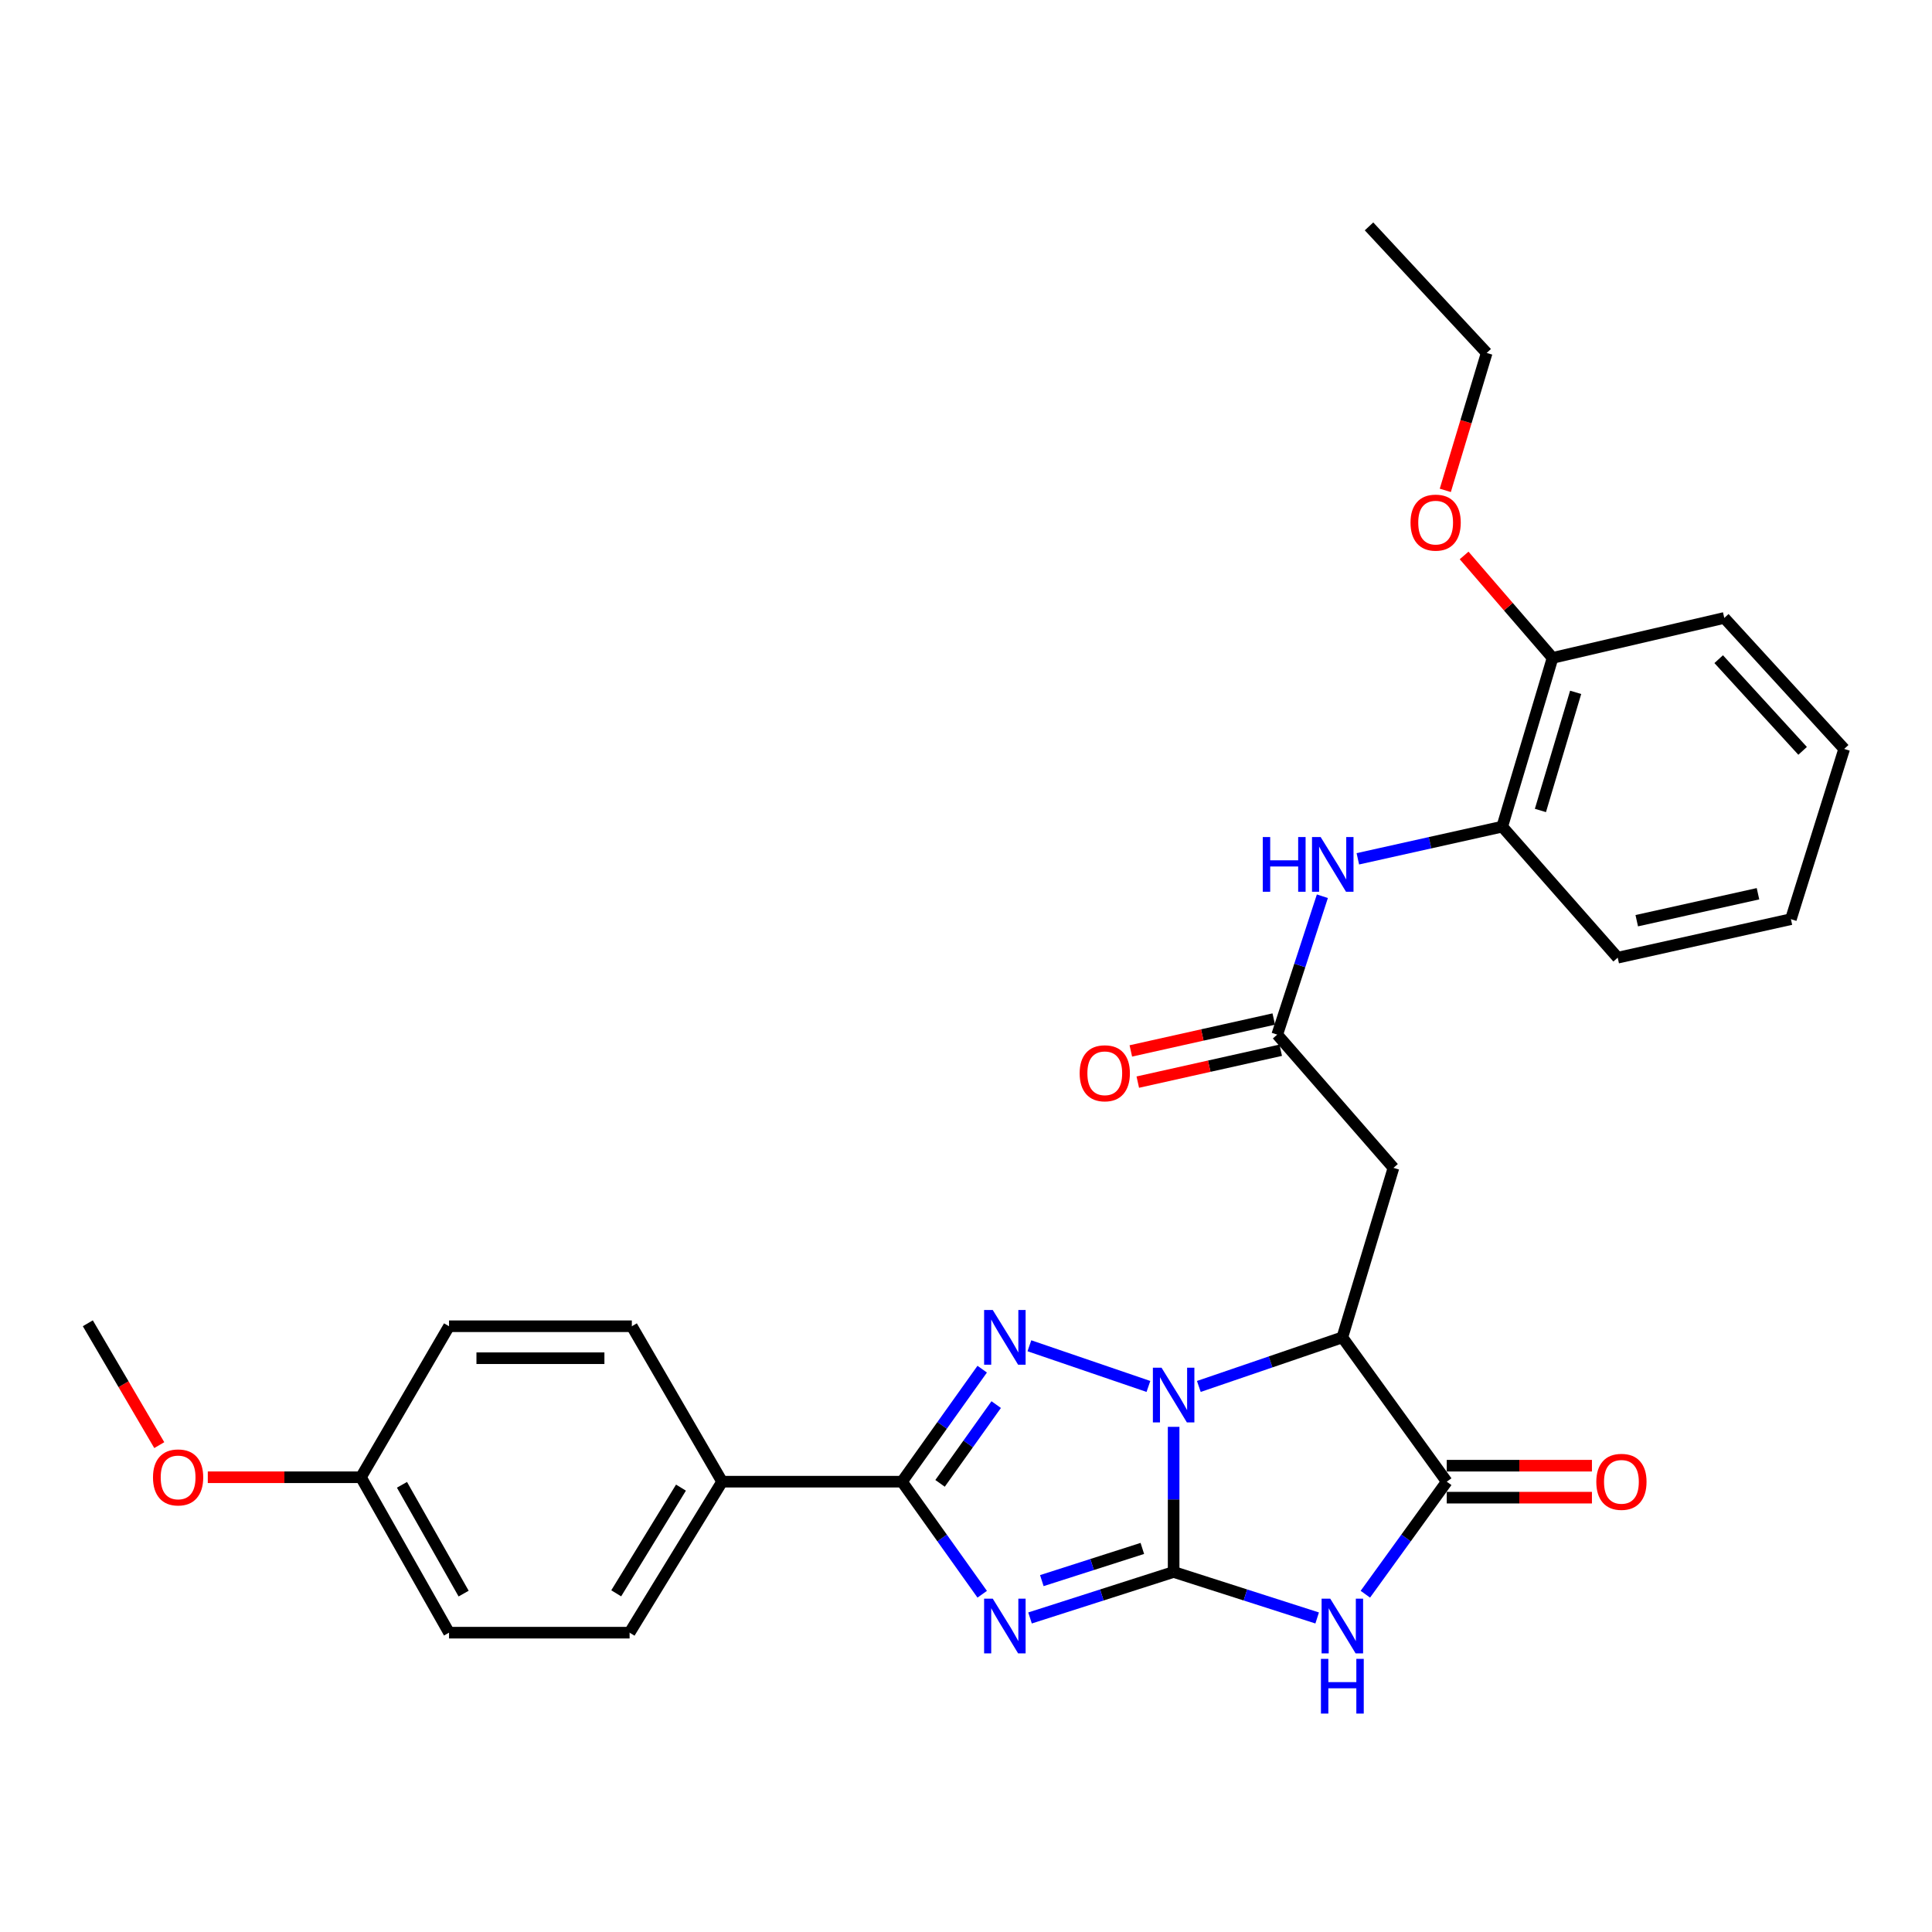 <?xml version='1.0' encoding='iso-8859-1'?>
<svg version='1.1' baseProfile='full'
              xmlns='http://www.w3.org/2000/svg'
                      xmlns:rdkit='http://www.rdkit.org/xml'
                      xmlns:xlink='http://www.w3.org/1999/xlink'
                  xml:space='preserve'
width='1000px' height='1000px' viewBox='0 0 1000 1000'>
<!-- END OF HEADER -->
<rect style='opacity:1.0;fill:#FFFFFF;stroke:none' width='1000' height='1000' x='0' y='0'> </rect>
<path class='bond-0' d='M 607.468,813.648 L 607.468,776.09' style='fill:none;fill-rule:evenodd;stroke:#000000;stroke-width:6px;stroke-linecap:butt;stroke-linejoin:miter;stroke-opacity:1' />
<path class='bond-0' d='M 607.468,776.09 L 607.468,738.532' style='fill:none;fill-rule:evenodd;stroke:#0000FF;stroke-width:6px;stroke-linecap:butt;stroke-linejoin:miter;stroke-opacity:1' />
<path class='bond-1' d='M 607.468,813.648 L 570.307,825.552' style='fill:none;fill-rule:evenodd;stroke:#000000;stroke-width:6px;stroke-linecap:butt;stroke-linejoin:miter;stroke-opacity:1' />
<path class='bond-1' d='M 570.307,825.552 L 533.146,837.455' style='fill:none;fill-rule:evenodd;stroke:#0000FF;stroke-width:6px;stroke-linecap:butt;stroke-linejoin:miter;stroke-opacity:1' />
<path class='bond-1' d='M 591.272,801.462 L 565.26,809.794' style='fill:none;fill-rule:evenodd;stroke:#000000;stroke-width:6px;stroke-linecap:butt;stroke-linejoin:miter;stroke-opacity:1' />
<path class='bond-1' d='M 565.26,809.794 L 539.247,818.126' style='fill:none;fill-rule:evenodd;stroke:#0000FF;stroke-width:6px;stroke-linecap:butt;stroke-linejoin:miter;stroke-opacity:1' />
<path class='bond-3' d='M 607.468,813.648 L 644.616,825.551' style='fill:none;fill-rule:evenodd;stroke:#000000;stroke-width:6px;stroke-linecap:butt;stroke-linejoin:miter;stroke-opacity:1' />
<path class='bond-3' d='M 644.616,825.551 L 681.763,837.454' style='fill:none;fill-rule:evenodd;stroke:#0000FF;stroke-width:6px;stroke-linecap:butt;stroke-linejoin:miter;stroke-opacity:1' />
<path class='bond-2' d='M 594.42,717.623 L 532.816,696.568' style='fill:none;fill-rule:evenodd;stroke:#0000FF;stroke-width:6px;stroke-linecap:butt;stroke-linejoin:miter;stroke-opacity:1' />
<path class='bond-4' d='M 620.516,717.622 L 657.656,704.924' style='fill:none;fill-rule:evenodd;stroke:#0000FF;stroke-width:6px;stroke-linecap:butt;stroke-linejoin:miter;stroke-opacity:1' />
<path class='bond-4' d='M 657.656,704.924 L 694.796,692.226' style='fill:none;fill-rule:evenodd;stroke:#000000;stroke-width:6px;stroke-linecap:butt;stroke-linejoin:miter;stroke-opacity:1' />
<path class='bond-5' d='M 508.388,825.176 L 487.629,796.045' style='fill:none;fill-rule:evenodd;stroke:#0000FF;stroke-width:6px;stroke-linecap:butt;stroke-linejoin:miter;stroke-opacity:1' />
<path class='bond-5' d='M 487.629,796.045 L 466.871,766.914' style='fill:none;fill-rule:evenodd;stroke:#000000;stroke-width:6px;stroke-linecap:butt;stroke-linejoin:miter;stroke-opacity:1' />
<path class='bond-30' d='M 508.384,708.679 L 487.627,737.797' style='fill:none;fill-rule:evenodd;stroke:#0000FF;stroke-width:6px;stroke-linecap:butt;stroke-linejoin:miter;stroke-opacity:1' />
<path class='bond-30' d='M 487.627,737.797 L 466.871,766.914' style='fill:none;fill-rule:evenodd;stroke:#000000;stroke-width:6px;stroke-linecap:butt;stroke-linejoin:miter;stroke-opacity:1' />
<path class='bond-30' d='M 515.631,727.019 L 501.101,747.401' style='fill:none;fill-rule:evenodd;stroke:#0000FF;stroke-width:6px;stroke-linecap:butt;stroke-linejoin:miter;stroke-opacity:1' />
<path class='bond-30' d='M 501.101,747.401 L 486.571,767.783' style='fill:none;fill-rule:evenodd;stroke:#000000;stroke-width:6px;stroke-linecap:butt;stroke-linejoin:miter;stroke-opacity:1' />
<path class='bond-6' d='M 706.705,825.165 L 727.772,796.039' style='fill:none;fill-rule:evenodd;stroke:#0000FF;stroke-width:6px;stroke-linecap:butt;stroke-linejoin:miter;stroke-opacity:1' />
<path class='bond-6' d='M 727.772,796.039 L 748.838,766.914' style='fill:none;fill-rule:evenodd;stroke:#000000;stroke-width:6px;stroke-linecap:butt;stroke-linejoin:miter;stroke-opacity:1' />
<path class='bond-7' d='M 694.796,692.226 L 721.252,604.485' style='fill:none;fill-rule:evenodd;stroke:#000000;stroke-width:6px;stroke-linecap:butt;stroke-linejoin:miter;stroke-opacity:1' />
<path class='bond-29' d='M 694.796,692.226 L 748.838,766.914' style='fill:none;fill-rule:evenodd;stroke:#000000;stroke-width:6px;stroke-linecap:butt;stroke-linejoin:miter;stroke-opacity:1' />
<path class='bond-10' d='M 466.871,766.914 L 373.761,766.914' style='fill:none;fill-rule:evenodd;stroke:#000000;stroke-width:6px;stroke-linecap:butt;stroke-linejoin:miter;stroke-opacity:1' />
<path class='bond-12' d='M 748.838,775.187 L 786.412,775.187' style='fill:none;fill-rule:evenodd;stroke:#000000;stroke-width:6px;stroke-linecap:butt;stroke-linejoin:miter;stroke-opacity:1' />
<path class='bond-12' d='M 786.412,775.187 L 823.985,775.187' style='fill:none;fill-rule:evenodd;stroke:#FF0000;stroke-width:6px;stroke-linecap:butt;stroke-linejoin:miter;stroke-opacity:1' />
<path class='bond-12' d='M 748.838,758.641 L 786.412,758.641' style='fill:none;fill-rule:evenodd;stroke:#000000;stroke-width:6px;stroke-linecap:butt;stroke-linejoin:miter;stroke-opacity:1' />
<path class='bond-12' d='M 786.412,758.641 L 823.985,758.641' style='fill:none;fill-rule:evenodd;stroke:#FF0000;stroke-width:6px;stroke-linecap:butt;stroke-linejoin:miter;stroke-opacity:1' />
<path class='bond-8' d='M 721.252,604.485 L 661.097,535.523' style='fill:none;fill-rule:evenodd;stroke:#000000;stroke-width:6px;stroke-linecap:butt;stroke-linejoin:miter;stroke-opacity:1' />
<path class='bond-9' d='M 661.097,535.523 L 672.778,499.707' style='fill:none;fill-rule:evenodd;stroke:#000000;stroke-width:6px;stroke-linecap:butt;stroke-linejoin:miter;stroke-opacity:1' />
<path class='bond-9' d='M 672.778,499.707 L 684.458,463.891' style='fill:none;fill-rule:evenodd;stroke:#0000FF;stroke-width:6px;stroke-linecap:butt;stroke-linejoin:miter;stroke-opacity:1' />
<path class='bond-13' d='M 659.295,527.449 L 622.304,535.703' style='fill:none;fill-rule:evenodd;stroke:#000000;stroke-width:6px;stroke-linecap:butt;stroke-linejoin:miter;stroke-opacity:1' />
<path class='bond-13' d='M 622.304,535.703 L 585.314,543.957' style='fill:none;fill-rule:evenodd;stroke:#FF0000;stroke-width:6px;stroke-linecap:butt;stroke-linejoin:miter;stroke-opacity:1' />
<path class='bond-13' d='M 662.899,543.598 L 625.908,551.852' style='fill:none;fill-rule:evenodd;stroke:#000000;stroke-width:6px;stroke-linecap:butt;stroke-linejoin:miter;stroke-opacity:1' />
<path class='bond-13' d='M 625.908,551.852 L 588.918,560.106' style='fill:none;fill-rule:evenodd;stroke:#FF0000;stroke-width:6px;stroke-linecap:butt;stroke-linejoin:miter;stroke-opacity:1' />
<path class='bond-11' d='M 702.819,444.521 L 740.187,436.196' style='fill:none;fill-rule:evenodd;stroke:#0000FF;stroke-width:6px;stroke-linecap:butt;stroke-linejoin:miter;stroke-opacity:1' />
<path class='bond-11' d='M 740.187,436.196 L 777.555,427.871' style='fill:none;fill-rule:evenodd;stroke:#000000;stroke-width:6px;stroke-linecap:butt;stroke-linejoin:miter;stroke-opacity:1' />
<path class='bond-15' d='M 373.761,766.914 L 325.878,845.068' style='fill:none;fill-rule:evenodd;stroke:#000000;stroke-width:6px;stroke-linecap:butt;stroke-linejoin:miter;stroke-opacity:1' />
<path class='bond-15' d='M 352.47,769.993 L 318.951,824.701' style='fill:none;fill-rule:evenodd;stroke:#000000;stroke-width:6px;stroke-linecap:butt;stroke-linejoin:miter;stroke-opacity:1' />
<path class='bond-16' d='M 373.761,766.914 L 327.036,686.462' style='fill:none;fill-rule:evenodd;stroke:#000000;stroke-width:6px;stroke-linecap:butt;stroke-linejoin:miter;stroke-opacity:1' />
<path class='bond-14' d='M 777.555,427.871 L 803.606,340.525' style='fill:none;fill-rule:evenodd;stroke:#000000;stroke-width:6px;stroke-linecap:butt;stroke-linejoin:miter;stroke-opacity:1' />
<path class='bond-14' d='M 797.319,419.498 L 815.555,358.356' style='fill:none;fill-rule:evenodd;stroke:#000000;stroke-width:6px;stroke-linecap:butt;stroke-linejoin:miter;stroke-opacity:1' />
<path class='bond-22' d='M 777.555,427.871 L 837.324,495.693' style='fill:none;fill-rule:evenodd;stroke:#000000;stroke-width:6px;stroke-linecap:butt;stroke-linejoin:miter;stroke-opacity:1' />
<path class='bond-20' d='M 803.606,340.525 L 780.716,314.012' style='fill:none;fill-rule:evenodd;stroke:#000000;stroke-width:6px;stroke-linecap:butt;stroke-linejoin:miter;stroke-opacity:1' />
<path class='bond-20' d='M 780.716,314.012 L 757.826,287.499' style='fill:none;fill-rule:evenodd;stroke:#FF0000;stroke-width:6px;stroke-linecap:butt;stroke-linejoin:miter;stroke-opacity:1' />
<path class='bond-23' d='M 803.606,340.525 L 892.488,319.842' style='fill:none;fill-rule:evenodd;stroke:#000000;stroke-width:6px;stroke-linecap:butt;stroke-linejoin:miter;stroke-opacity:1' />
<path class='bond-19' d='M 325.878,845.068 L 232.419,845.068' style='fill:none;fill-rule:evenodd;stroke:#000000;stroke-width:6px;stroke-linecap:butt;stroke-linejoin:miter;stroke-opacity:1' />
<path class='bond-18' d='M 327.036,686.462 L 232.419,686.462' style='fill:none;fill-rule:evenodd;stroke:#000000;stroke-width:6px;stroke-linecap:butt;stroke-linejoin:miter;stroke-opacity:1' />
<path class='bond-18' d='M 312.843,703.009 L 246.611,703.009' style='fill:none;fill-rule:evenodd;stroke:#000000;stroke-width:6px;stroke-linecap:butt;stroke-linejoin:miter;stroke-opacity:1' />
<path class='bond-17' d='M 186.824,764.625 L 232.419,686.462' style='fill:none;fill-rule:evenodd;stroke:#000000;stroke-width:6px;stroke-linecap:butt;stroke-linejoin:miter;stroke-opacity:1' />
<path class='bond-21' d='M 186.824,764.625 L 147.189,764.625' style='fill:none;fill-rule:evenodd;stroke:#000000;stroke-width:6px;stroke-linecap:butt;stroke-linejoin:miter;stroke-opacity:1' />
<path class='bond-21' d='M 147.189,764.625 L 107.555,764.625' style='fill:none;fill-rule:evenodd;stroke:#FF0000;stroke-width:6px;stroke-linecap:butt;stroke-linejoin:miter;stroke-opacity:1' />
<path class='bond-31' d='M 186.824,764.625 L 232.419,845.068' style='fill:none;fill-rule:evenodd;stroke:#000000;stroke-width:6px;stroke-linecap:butt;stroke-linejoin:miter;stroke-opacity:1' />
<path class='bond-31' d='M 208.058,768.533 L 239.974,824.843' style='fill:none;fill-rule:evenodd;stroke:#000000;stroke-width:6px;stroke-linecap:butt;stroke-linejoin:miter;stroke-opacity:1' />
<path class='bond-24' d='M 748.087,253.813 L 758.799,218.248' style='fill:none;fill-rule:evenodd;stroke:#FF0000;stroke-width:6px;stroke-linecap:butt;stroke-linejoin:miter;stroke-opacity:1' />
<path class='bond-24' d='M 758.799,218.248 L 769.512,182.682' style='fill:none;fill-rule:evenodd;stroke:#000000;stroke-width:6px;stroke-linecap:butt;stroke-linejoin:miter;stroke-opacity:1' />
<path class='bond-25' d='M 82.437,747.995 L 63.946,716.461' style='fill:none;fill-rule:evenodd;stroke:#FF0000;stroke-width:6px;stroke-linecap:butt;stroke-linejoin:miter;stroke-opacity:1' />
<path class='bond-25' d='M 63.946,716.461 L 45.455,684.927' style='fill:none;fill-rule:evenodd;stroke:#000000;stroke-width:6px;stroke-linecap:butt;stroke-linejoin:miter;stroke-opacity:1' />
<path class='bond-27' d='M 837.324,495.693 L 926.968,475.763' style='fill:none;fill-rule:evenodd;stroke:#000000;stroke-width:6px;stroke-linecap:butt;stroke-linejoin:miter;stroke-opacity:1' />
<path class='bond-27' d='M 847.18,476.551 L 909.931,462.601' style='fill:none;fill-rule:evenodd;stroke:#000000;stroke-width:6px;stroke-linecap:butt;stroke-linejoin:miter;stroke-opacity:1' />
<path class='bond-32' d='M 892.488,319.842 L 954.545,387.645' style='fill:none;fill-rule:evenodd;stroke:#000000;stroke-width:6px;stroke-linecap:butt;stroke-linejoin:miter;stroke-opacity:1' />
<path class='bond-32' d='M 889.591,341.184 L 933.031,388.646' style='fill:none;fill-rule:evenodd;stroke:#000000;stroke-width:6px;stroke-linecap:butt;stroke-linejoin:miter;stroke-opacity:1' />
<path class='bond-26' d='M 769.512,182.682 L 708.603,117.177' style='fill:none;fill-rule:evenodd;stroke:#000000;stroke-width:6px;stroke-linecap:butt;stroke-linejoin:miter;stroke-opacity:1' />
<path class='bond-28' d='M 926.968,475.763 L 954.545,387.645' style='fill:none;fill-rule:evenodd;stroke:#000000;stroke-width:6px;stroke-linecap:butt;stroke-linejoin:miter;stroke-opacity:1' />
<path  class='atom-1' d='M 601.208 707.923
L 610.488 722.923
Q 611.408 724.403, 612.888 727.083
Q 614.368 729.763, 614.448 729.923
L 614.448 707.923
L 618.208 707.923
L 618.208 736.243
L 614.328 736.243
L 604.368 719.843
Q 603.208 717.923, 601.968 715.723
Q 600.768 713.523, 600.408 712.843
L 600.408 736.243
L 596.728 736.243
L 596.728 707.923
L 601.208 707.923
' fill='#0000FF'/>
<path  class='atom-2' d='M 513.853 827.47
L 523.133 842.47
Q 524.053 843.95, 525.533 846.63
Q 527.013 849.31, 527.093 849.47
L 527.093 827.47
L 530.853 827.47
L 530.853 855.79
L 526.973 855.79
L 517.013 839.39
Q 515.853 837.47, 514.613 835.27
Q 513.413 833.07, 513.053 832.39
L 513.053 855.79
L 509.373 855.79
L 509.373 827.47
L 513.853 827.47
' fill='#0000FF'/>
<path  class='atom-3' d='M 513.853 678.066
L 523.133 693.066
Q 524.053 694.546, 525.533 697.226
Q 527.013 699.906, 527.093 700.066
L 527.093 678.066
L 530.853 678.066
L 530.853 706.386
L 526.973 706.386
L 517.013 689.986
Q 515.853 688.066, 514.613 685.866
Q 513.413 683.666, 513.053 682.986
L 513.053 706.386
L 509.373 706.386
L 509.373 678.066
L 513.853 678.066
' fill='#0000FF'/>
<path  class='atom-4' d='M 688.536 827.47
L 697.816 842.47
Q 698.736 843.95, 700.216 846.63
Q 701.696 849.31, 701.776 849.47
L 701.776 827.47
L 705.536 827.47
L 705.536 855.79
L 701.656 855.79
L 691.696 839.39
Q 690.536 837.47, 689.296 835.27
Q 688.096 833.07, 687.736 832.39
L 687.736 855.79
L 684.056 855.79
L 684.056 827.47
L 688.536 827.47
' fill='#0000FF'/>
<path  class='atom-4' d='M 683.716 858.622
L 687.556 858.622
L 687.556 870.662
L 702.036 870.662
L 702.036 858.622
L 705.876 858.622
L 705.876 886.942
L 702.036 886.942
L 702.036 873.862
L 687.556 873.862
L 687.556 886.942
L 683.716 886.942
L 683.716 858.622
' fill='#0000FF'/>
<path  class='atom-10' d='M 653.612 433.254
L 657.452 433.254
L 657.452 445.294
L 671.932 445.294
L 671.932 433.254
L 675.772 433.254
L 675.772 461.574
L 671.932 461.574
L 671.932 448.494
L 657.452 448.494
L 657.452 461.574
L 653.612 461.574
L 653.612 433.254
' fill='#0000FF'/>
<path  class='atom-10' d='M 683.572 433.254
L 692.852 448.254
Q 693.772 449.734, 695.252 452.414
Q 696.732 455.094, 696.812 455.254
L 696.812 433.254
L 700.572 433.254
L 700.572 461.574
L 696.692 461.574
L 686.732 445.174
Q 685.572 443.254, 684.332 441.054
Q 683.132 438.854, 682.772 438.174
L 682.772 461.574
L 679.092 461.574
L 679.092 433.254
L 683.572 433.254
' fill='#0000FF'/>
<path  class='atom-13' d='M 826.245 766.994
Q 826.245 760.194, 829.605 756.394
Q 832.965 752.594, 839.245 752.594
Q 845.525 752.594, 848.885 756.394
Q 852.245 760.194, 852.245 766.994
Q 852.245 773.874, 848.845 777.794
Q 845.445 781.674, 839.245 781.674
Q 833.005 781.674, 829.605 777.794
Q 826.245 773.914, 826.245 766.994
M 839.245 778.474
Q 843.565 778.474, 845.885 775.594
Q 848.245 772.674, 848.245 766.994
Q 848.245 761.434, 845.885 758.634
Q 843.565 755.794, 839.245 755.794
Q 834.925 755.794, 832.565 758.594
Q 830.245 761.394, 830.245 766.994
Q 830.245 772.714, 832.565 775.594
Q 834.925 778.474, 839.245 778.474
' fill='#FF0000'/>
<path  class='atom-14' d='M 558.829 555.523
Q 558.829 548.723, 562.189 544.923
Q 565.549 541.123, 571.829 541.123
Q 578.109 541.123, 581.469 544.923
Q 584.829 548.723, 584.829 555.523
Q 584.829 562.403, 581.429 566.323
Q 578.029 570.203, 571.829 570.203
Q 565.589 570.203, 562.189 566.323
Q 558.829 562.443, 558.829 555.523
M 571.829 567.003
Q 576.149 567.003, 578.469 564.123
Q 580.829 561.203, 580.829 555.523
Q 580.829 549.963, 578.469 547.163
Q 576.149 544.323, 571.829 544.323
Q 567.509 544.323, 565.149 547.123
Q 562.829 549.923, 562.829 555.523
Q 562.829 561.243, 565.149 564.123
Q 567.509 567.003, 571.829 567.003
' fill='#FF0000'/>
<path  class='atom-21' d='M 730.084 270.504
Q 730.084 263.704, 733.444 259.904
Q 736.804 256.104, 743.084 256.104
Q 749.364 256.104, 752.724 259.904
Q 756.084 263.704, 756.084 270.504
Q 756.084 277.384, 752.684 281.304
Q 749.284 285.184, 743.084 285.184
Q 736.844 285.184, 733.444 281.304
Q 730.084 277.424, 730.084 270.504
M 743.084 281.984
Q 747.404 281.984, 749.724 279.104
Q 752.084 276.184, 752.084 270.504
Q 752.084 264.944, 749.724 262.144
Q 747.404 259.304, 743.084 259.304
Q 738.764 259.304, 736.404 262.104
Q 734.084 264.904, 734.084 270.504
Q 734.084 276.224, 736.404 279.104
Q 738.764 281.984, 743.084 281.984
' fill='#FF0000'/>
<path  class='atom-22' d='M 79.189 764.705
Q 79.189 757.905, 82.549 754.105
Q 85.909 750.305, 92.189 750.305
Q 98.469 750.305, 101.829 754.105
Q 105.189 757.905, 105.189 764.705
Q 105.189 771.585, 101.789 775.505
Q 98.389 779.385, 92.189 779.385
Q 85.949 779.385, 82.549 775.505
Q 79.189 771.625, 79.189 764.705
M 92.189 776.185
Q 96.509 776.185, 98.829 773.305
Q 101.189 770.385, 101.189 764.705
Q 101.189 759.145, 98.829 756.345
Q 96.509 753.505, 92.189 753.505
Q 87.869 753.505, 85.509 756.305
Q 83.189 759.105, 83.189 764.705
Q 83.189 770.425, 85.509 773.305
Q 87.869 776.185, 92.189 776.185
' fill='#FF0000'/>
</svg>
